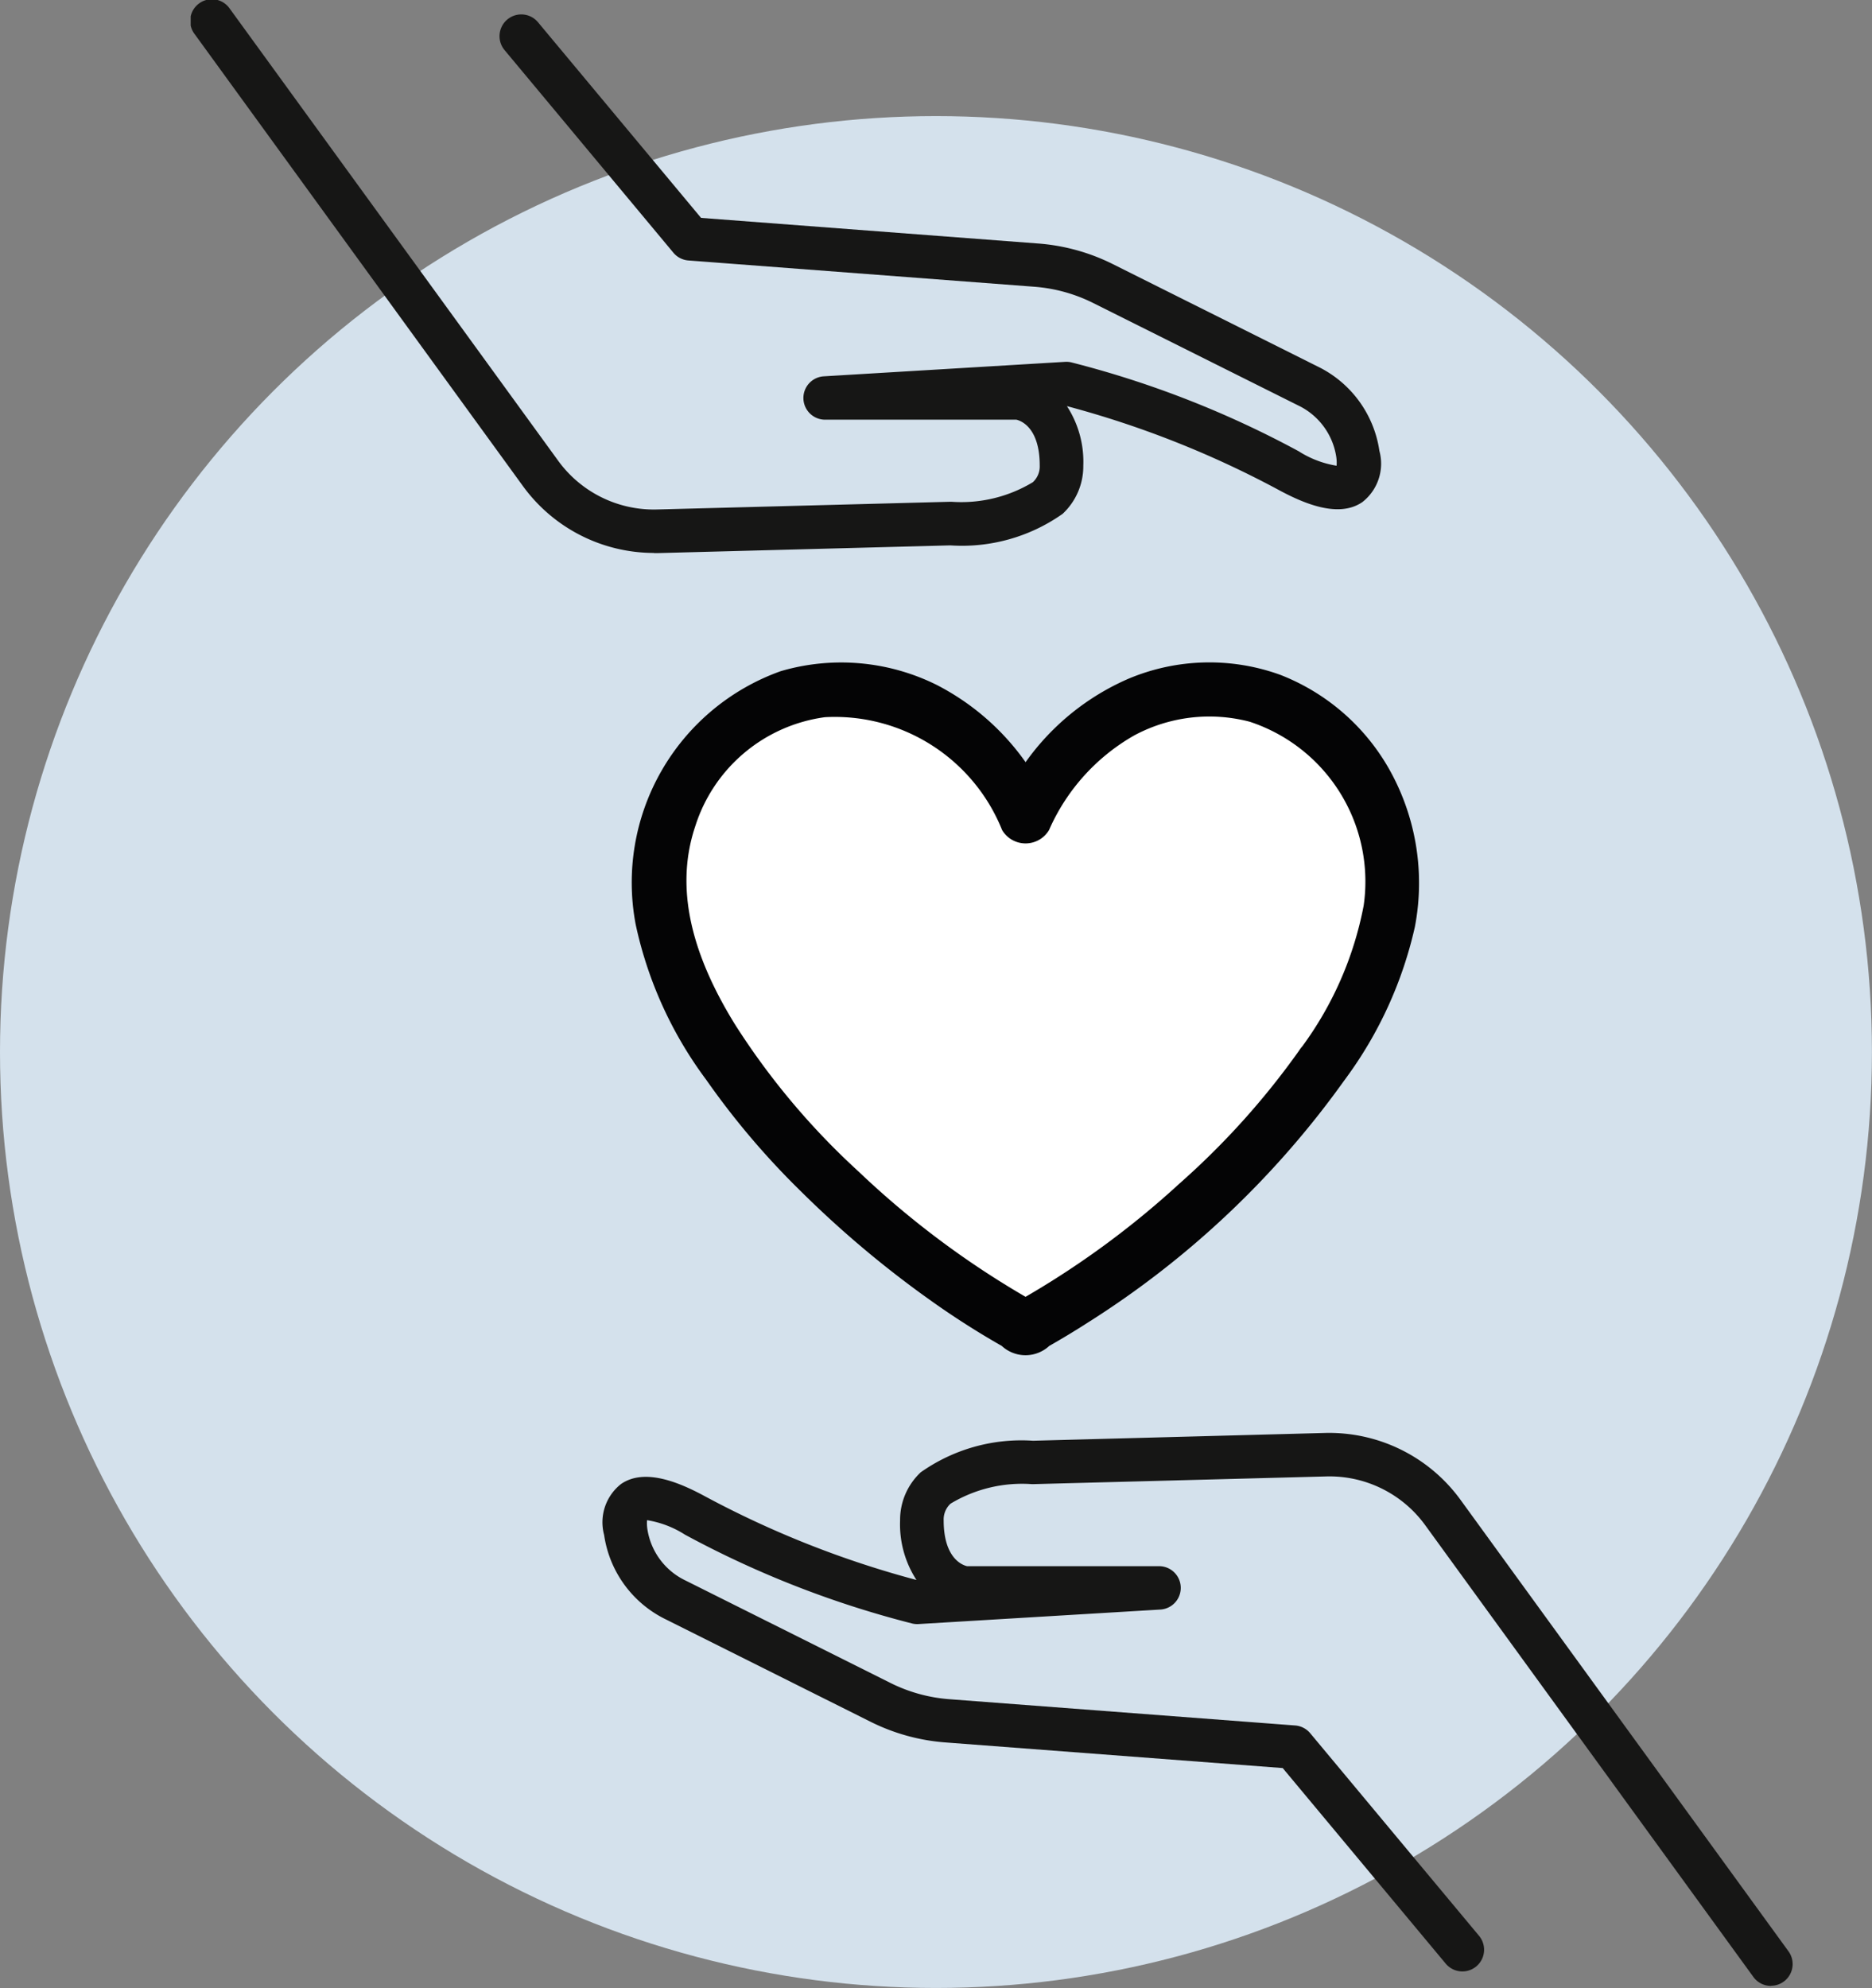 <?xml version="1.0" encoding="UTF-8"?>
<svg xmlns="http://www.w3.org/2000/svg" xmlns:xlink="http://www.w3.org/1999/xlink" width="54.434" height="57.811" viewBox="0 0 54.434 57.811">
  <rect x="0" y="0" width="54.434" height="57.811" fill="#808080" stroke="none"/>
  <defs>
    <clipPath id="clip-path">
      <rect id="Rectangle_223" data-name="Rectangle 223" width="46.582" height="57.749" fill="none"></rect>
    </clipPath>
  </defs>
  <g id="flex-indepedent" transform="translate(-957.947 -3828.533)">
    <g id="Groupe_441" data-name="Groupe 441" transform="translate(957.947 3829.656)">
      <ellipse id="Ellipse_45" data-name="Ellipse 45" cx="27.216" cy="27.216" rx="27.216" ry="27.216" transform="translate(0 2.253)" fill="#d4e1ec"></ellipse>
    </g>
    <g id="Groupe_440" data-name="Groupe 440" transform="translate(963.492 3828.533)">
      <g id="Groupe_439" data-name="Groupe 439" clip-path="url(#clip-path)">
        <path id="Tracé_656" data-name="Tracé 656" d="M71.957,148.079a.63.63,0,0,1-.511-.26l-9.54-13.133a3.44,3.44,0,0,0-2.884-1.422l-8.514.224h-.044a4.025,4.025,0,0,0-2.363.568.626.626,0,0,0-.2.485c0,1.122.564,1.307.681,1.333h5.563a.631.631,0,0,1,.038,1.262l-7.015.421a.633.633,0,0,1-.178-.015,28.725,28.725,0,0,1-6.614-2.586,2.893,2.893,0,0,0-1.1-.42,1.139,1.139,0,0,0,.01.264,1.988,1.988,0,0,0,1.114,1.493l5.951,2.975a4.593,4.593,0,0,0,1.715.474l10.056.764a.631.631,0,0,1,.437.225l4.91,5.892a.631.631,0,1,1-.97.808l-4.74-5.687L47.963,141a5.846,5.846,0,0,1-2.184-.6l-5.951-2.976a3.247,3.247,0,0,1-1.8-2.456,1.415,1.415,0,0,1,.491-1.483c.7-.485,1.737-.025,2.453.363a28.423,28.423,0,0,0,6.138,2.427,2.965,2.965,0,0,1-.476-1.731,1.893,1.893,0,0,1,.6-1.4,5.073,5.073,0,0,1,3.267-.918L58.989,132a4.72,4.72,0,0,1,3.939,1.942l9.54,13.133a.631.631,0,0,1-.51,1" transform="translate(-26.006 -90.331)" fill="#161615"></path>
        <path id="Tracé_657" data-name="Tracé 657" d="M13.475,16.079a4.714,4.714,0,0,1-3.814-1.944L.121,1A.631.631,0,1,1,1.142.26l9.54,13.133a3.438,3.438,0,0,0,2.884,1.422l8.515-.224h.044a4.021,4.021,0,0,0,2.363-.569.623.623,0,0,0,.2-.485c0-1.123-.564-1.307-.68-1.333H18.45a.631.631,0,0,1-.038-1.261l7.015-.421a.625.625,0,0,1,.178.015,28.756,28.756,0,0,1,6.615,2.586,2.9,2.9,0,0,0,1.1.42,1.136,1.136,0,0,0-.01-.263A1.988,1.988,0,0,0,32.2,11.788L26.244,8.812a4.6,4.6,0,0,0-1.714-.474L14.473,7.574a.631.631,0,0,1-.437-.225L9.126,1.456A.631.631,0,1,1,10.1.648l4.74,5.688,9.79.744a5.84,5.84,0,0,1,2.184.6l5.951,2.975a3.249,3.249,0,0,1,1.8,2.456A1.416,1.416,0,0,1,34.07,14.6c-.7.484-1.736.025-2.452-.363a28.43,28.43,0,0,0-6.139-2.427,2.965,2.965,0,0,1,.476,1.731,1.891,1.891,0,0,1-.6,1.4,5.07,5.07,0,0,1-3.267.918l-8.494.224h-.125" transform="translate(0 0)" fill="#161615"></path>
        <path id="Tracé_658" data-name="Tracé 658" d="M62.41,74.406a27.156,27.156,0,0,1-8.629,7.66,27.159,27.159,0,0,1-8.63-7.66,9.6,9.6,0,0,1-2.031-5.5A5.741,5.741,0,0,1,46.19,64a5.389,5.389,0,0,1,5.469.552,6.758,6.758,0,0,1,2.122,2.637A6.754,6.754,0,0,1,55.9,64.55,5.388,5.388,0,0,1,61.371,64,5.743,5.743,0,0,1,64.441,68.9a9.6,9.6,0,0,1-2.032,5.5" transform="translate(-29.507 -43.45)" fill="#fff"></path>
        <path id="Tracé_659" data-name="Tracé 659" d="M60.068,72.3a22.613,22.613,0,0,1-3.474,3.858,25.627,25.627,0,0,1-4.872,3.518h.8A25.93,25.93,0,0,1,47.261,75.8a21.223,21.223,0,0,1-3.6-4.292c-1.059-1.724-1.819-3.736-1.143-5.744a4.6,4.6,0,0,1,3.772-3.171,5.243,5.243,0,0,1,5.151,3.284.794.794,0,0,0,1.363,0,5.887,5.887,0,0,1,2.473-2.751,4.618,4.618,0,0,1,3.365-.4,4.893,4.893,0,0,1,3.312,5.344A10.106,10.106,0,0,1,60.068,72.3c-.571.843.8,1.634,1.363.8a11.784,11.784,0,0,0,2.011-4.406,6.751,6.751,0,0,0-.7-4.506,6.24,6.24,0,0,0-3.214-2.827,6.063,6.063,0,0,0-4.411.113,7.165,7.165,0,0,0-3.674,3.611H52.8a7.188,7.188,0,0,0-3.261-3.43,6.24,6.24,0,0,0-4.536-.4,6.525,6.525,0,0,0-4.217,7.368,11.629,11.629,0,0,0,2.05,4.513,22.916,22.916,0,0,0,2.752,3.243,30.134,30.134,0,0,0,3.784,3.182,24.033,24.033,0,0,0,2.058,1.315,1.017,1.017,0,0,0,1.381,0q.558-.317,1.1-.665a26.624,26.624,0,0,0,7.522-7.116.8.8,0,0,0-.283-1.08.8.8,0,0,0-1.08.283" transform="translate(-27.846 -41.738)" fill="#040405"></path>
      </g>
    </g>
  </g>
</svg>
